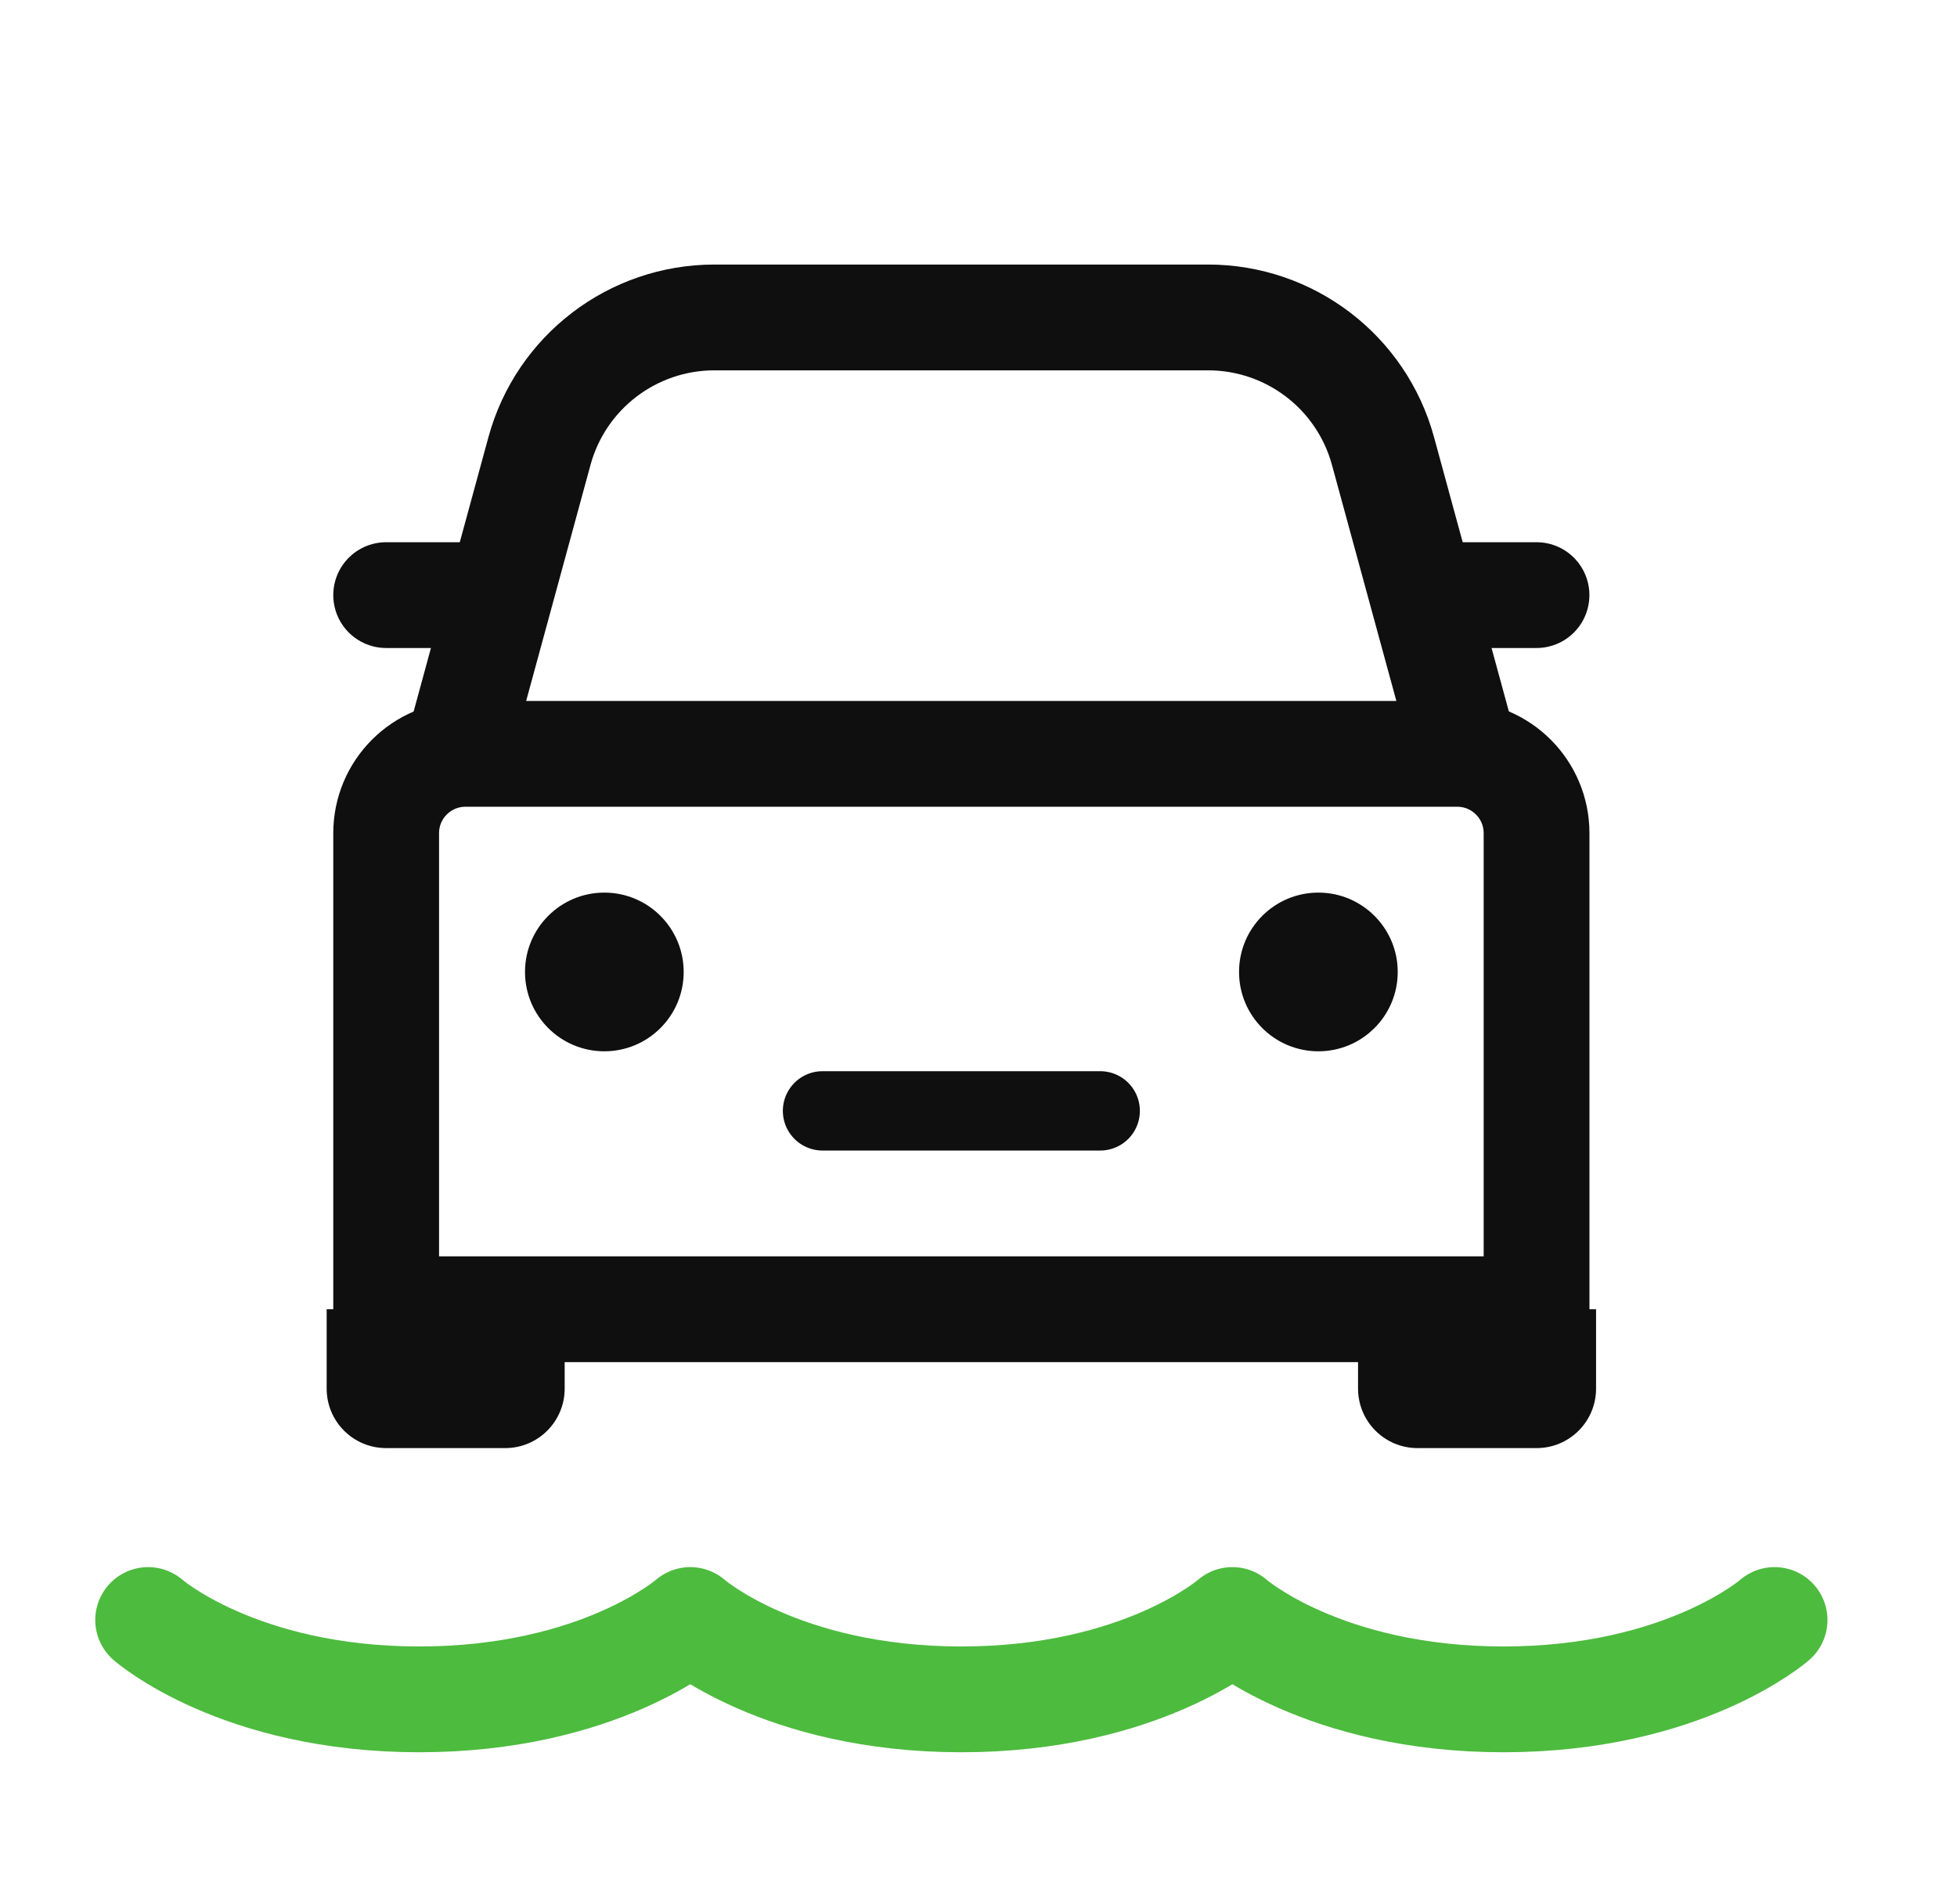 <svg width="37" height="36" viewBox="0 0 37 36" fill="none" xmlns="http://www.w3.org/2000/svg">
<path d="M2.801 30.625C2.801 30.625 4.509 32.125 7.926 32.125C11.342 32.125 13.051 30.625 13.051 30.625C13.051 30.625 14.759 32.125 18.176 32.125C21.593 32.125 23.3 30.625 23.3 30.625C23.3 30.625 25.009 32.125 28.426 32.125C31.842 32.125 33.551 30.625 33.551 30.625" stroke="#4DBB3E" stroke-width="2" stroke-miterlimit="10" stroke-linecap="round" stroke-linejoin="round"/>
<path d="M27.336 11.25H29.05" stroke="#0F0F10" stroke-width="2" stroke-miterlimit="10" stroke-linecap="round" stroke-linejoin="round"/>
<path d="M7.301 11.25H9.015" stroke="#0F0F10" stroke-width="2" stroke-miterlimit="10" stroke-linecap="round" stroke-linejoin="round"/>
<path d="M29.051 24.75H7.301V15.751C7.301 14.922 7.972 14.251 8.801 14.251H27.551C28.38 14.251 29.051 14.922 29.051 15.751V24.75Z" stroke="#0F0F10" stroke-width="2" stroke-miterlimit="10" stroke-linejoin="round"/>
<path d="M24.926 19.874C25.754 19.874 26.426 19.203 26.426 18.374C26.426 17.546 25.754 16.874 24.926 16.874C24.097 16.874 23.426 17.546 23.426 18.374C23.426 19.203 24.097 19.874 24.926 19.874Z" fill="#0F0F10"/>
<path d="M11.426 19.874C12.254 19.874 12.926 19.203 12.926 18.374C12.926 17.546 12.254 16.874 11.426 16.874C10.597 16.874 9.926 17.546 9.926 18.374C9.926 19.203 10.597 19.874 11.426 19.874Z" fill="#0F0F10"/>
<path d="M15.551 21H20.801" stroke="#0F0F10" stroke-width="1.5" stroke-miterlimit="10" stroke-linecap="round"/>
<path d="M10.676 24.75V26.25C10.676 26.872 10.173 27.375 9.551 27.375H7.301C6.678 27.375 6.176 26.872 6.176 26.25V24.75H10.676Z" fill="#0F0F10"/>
<path d="M30.176 24.75V26.25C30.176 26.872 29.673 27.375 29.051 27.375H26.801C26.178 27.375 25.676 26.872 25.676 26.25V24.75H30.176Z" fill="#0F0F10"/>
<path d="M27.578 13.769L26.148 8.528C25.742 7.036 24.387 6.001 22.841 6.001H13.507C11.961 6.001 10.605 7.036 10.199 8.528L8.77 13.769" stroke="#0F0F10" stroke-width="2" stroke-miterlimit="10"/>
</svg>
